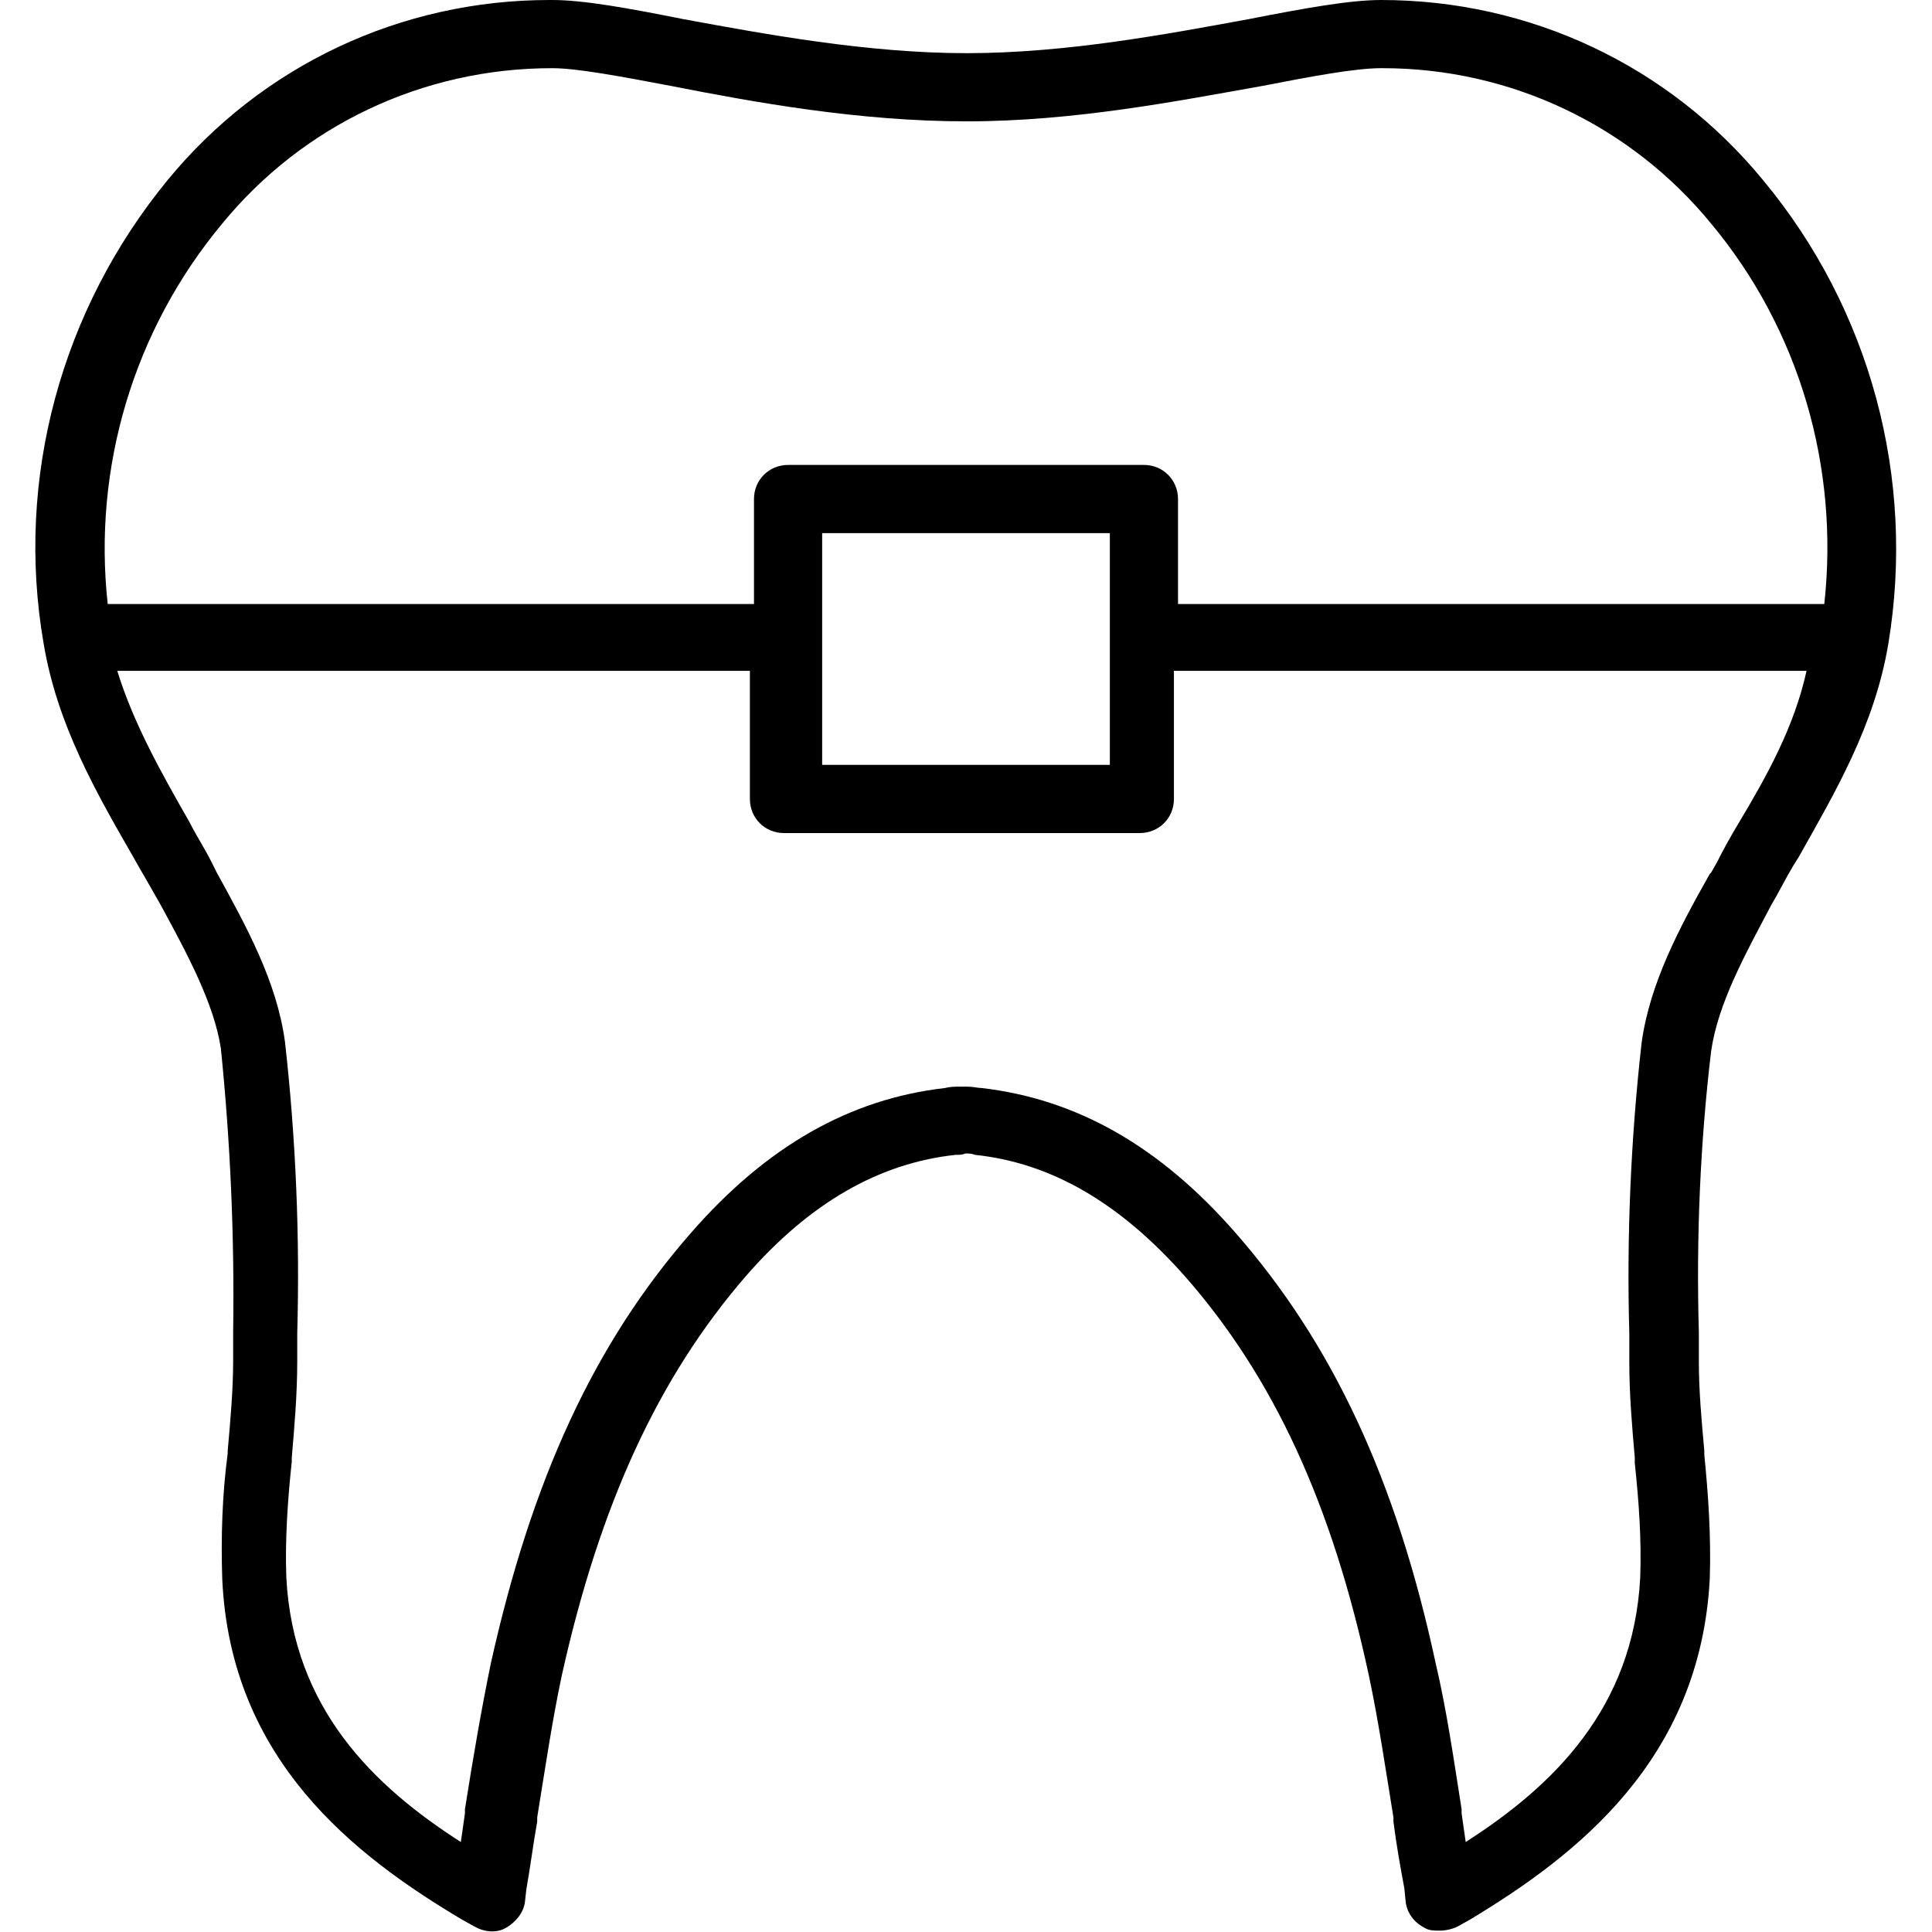 <?xml version="1.0" encoding="utf-8"?>
<!-- Generator: Adobe Illustrator 25.4.1, SVG Export Plug-In . SVG Version: 6.00 Build 0)  -->
<svg version="1.1" id="Layer_1" xmlns="http://www.w3.org/2000/svg" xmlns:xlink="http://www.w3.org/1999/xlink" x="0px" y="0px"
	 viewBox="0 0 141.7 141.7" style="enable-background:new 0 0 141.7 141.7;" xml:space="preserve">
<style type="text/css">
	.st0{fill:none;stroke:#000000;stroke-width:5.102;stroke-linecap:round;stroke-linejoin:round;stroke-miterlimit:10;}
	.st1{fill:none;stroke:#000000;stroke-width:5.328;stroke-linecap:round;stroke-linejoin:round;stroke-miterlimit:10;}
	.st2{fill:none;stroke:#000000;stroke-width:5.005;stroke-linecap:round;stroke-linejoin:round;stroke-miterlimit:10;}
</style>
<path d="M129.3,13.2C122.4,4.8,112.2,0,101.3,0c0,0,0,0,0,0c-2.3,0-5.6,0.6-9.7,1.4c-6,1.1-13.4,2.5-20.7,2.5S56.1,2.5,50.1,1.4
	c-4-0.8-7.3-1.4-9.6-1.4c-0.1,0-0.1,0-0.2,0c-10.9,0-21.1,4.8-28,13.2c-7.8,9.5-11.2,21.9-9.1,34c1,6,3.9,11,6.6,15.7
	c0.5,0.9,1.1,1.9,1.6,2.8l0.4,0.7c1.9,3.5,3.9,7.2,4.4,10.5c0.7,6.9,1,13.8,0.9,20.8v2.1c0,2.1-0.2,4.4-0.4,6.6l0,0.2
	c-0.4,3-0.5,6.1-0.4,9.2c0.6,13.3,9.7,20.3,17.6,25l0.9,0.5c0.7,0.4,1.6,0.5,2.3,0.1c0.7-0.4,1.3-1.1,1.4-1.9l0.1-0.9
	c0.3-1.7,0.5-3.3,0.8-5l0-0.3c0.6-3.7,1.1-7.1,1.8-10.4c2.8-12.6,7.1-21.9,13.5-29.3c4.7-5.4,9.8-8.3,15.4-8.9c0.3,0,0.5,0,0.7-0.1
	c0.2,0,0.5,0,0.7,0.1c5.7,0.6,10.7,3.6,15.4,8.9c6.5,7.4,10.8,16.7,13.5,29.3c0.7,3.3,1.2,6.7,1.8,10.4l0,0.3
	c0.2,1.6,0.5,3.3,0.8,4.9l0.1,1c0.1,0.8,0.6,1.5,1.4,1.9c0.3,0.2,0.7,0.2,1.1,0.2c0.4,0,0.9-0.1,1.3-0.3l0.9-0.5
	c7.8-4.7,16.9-11.7,17.6-25c0.1-3.1-0.1-6.1-0.4-9.1l0-0.3c-0.2-2.2-0.4-4.4-0.4-6.5l0-2.2c-0.2-6.9,0.1-13.9,0.9-20.6
	c0.5-3.5,2.5-7.1,4.4-10.7l0.4-0.7c0.5-0.9,1-1.9,1.6-2.8c2.7-4.8,5.6-9.7,6.6-15.7C140.5,35.1,137.2,22.7,129.3,13.2z M16.3,16.4
	C22.2,9.2,31,5,40.5,5c0,0,0,0,0,0c1.8,0,5,0.6,8.7,1.3C55.3,7.5,63,8.9,70.9,8.9s15.5-1.5,21.7-2.6c3.6-0.7,6.8-1.3,8.7-1.3
	c0,0,0.1,0,0.1,0c9.4,0,18.2,4.2,24.1,11.4c0,0,0,0,0,0c6.5,7.8,9.4,17.9,8.3,27.9H86.4v-7.7c0-1.4-1.1-2.5-2.5-2.5H57.8
	c-1.4,0-2.5,1.1-2.5,2.5v7.7H7.9C6.8,34.3,9.8,24.2,16.3,16.4z M81.4,39.1v17H60.3v-17H81.4z M127.5,60.4c-0.6,1-1.1,1.9-1.6,2.9
	l-0.4,0.7c0,0-0.1,0.1-0.1,0.1c-2.2,3.9-4.4,8-5,12.4c-0.8,7.1-1.1,14.3-0.9,21.3v2.1c0,2.4,0.2,4.7,0.4,7l0,0.4
	c0.3,2.8,0.5,5.6,0.4,8.4c-0.5,9.6-6.4,15.3-12.8,19.4c-0.1-0.7-0.2-1.4-0.3-2.1l0-0.3c-0.6-3.8-1.1-7.3-1.9-10.7
	c-2.9-13.5-7.6-23.5-14.7-31.6c-5.6-6.4-11.7-9.8-18.6-10.6c-0.3,0-0.6-0.1-1-0.1l-0.2,0c-0.1,0-0.1,0-0.2,0s-0.1,0-0.2,0l-0.1,0
	c-0.3,0-0.6,0-1,0.1c-7,0.8-13.1,4.3-18.6,10.6c-7.1,8.1-11.7,18.1-14.7,31.6c-0.7,3.4-1.3,6.9-1.9,10.7l0,0.3
	c-0.1,0.7-0.2,1.4-0.3,2.1c-6.4-4.1-12.3-9.8-12.8-19.4c-0.1-2.8,0.1-5.7,0.4-8.5l0-0.3c0.2-2.3,0.4-4.7,0.4-7l0-2.1
	c0.2-7.1-0.1-14.3-0.9-21.4c-0.6-4.4-2.8-8.4-5-12.4l-0.4-0.8c-0.5-1-1.1-1.9-1.6-2.9c-2-3.5-4.1-7.2-5.3-11.1h46.4v9.4
	c0,1.4,1.1,2.5,2.5,2.5h26.1c1.4,0,2.5-1.1,2.5-2.5v-9.4h46.4C131.6,53.3,129.6,56.9,127.5,60.4z"/>
</svg>
